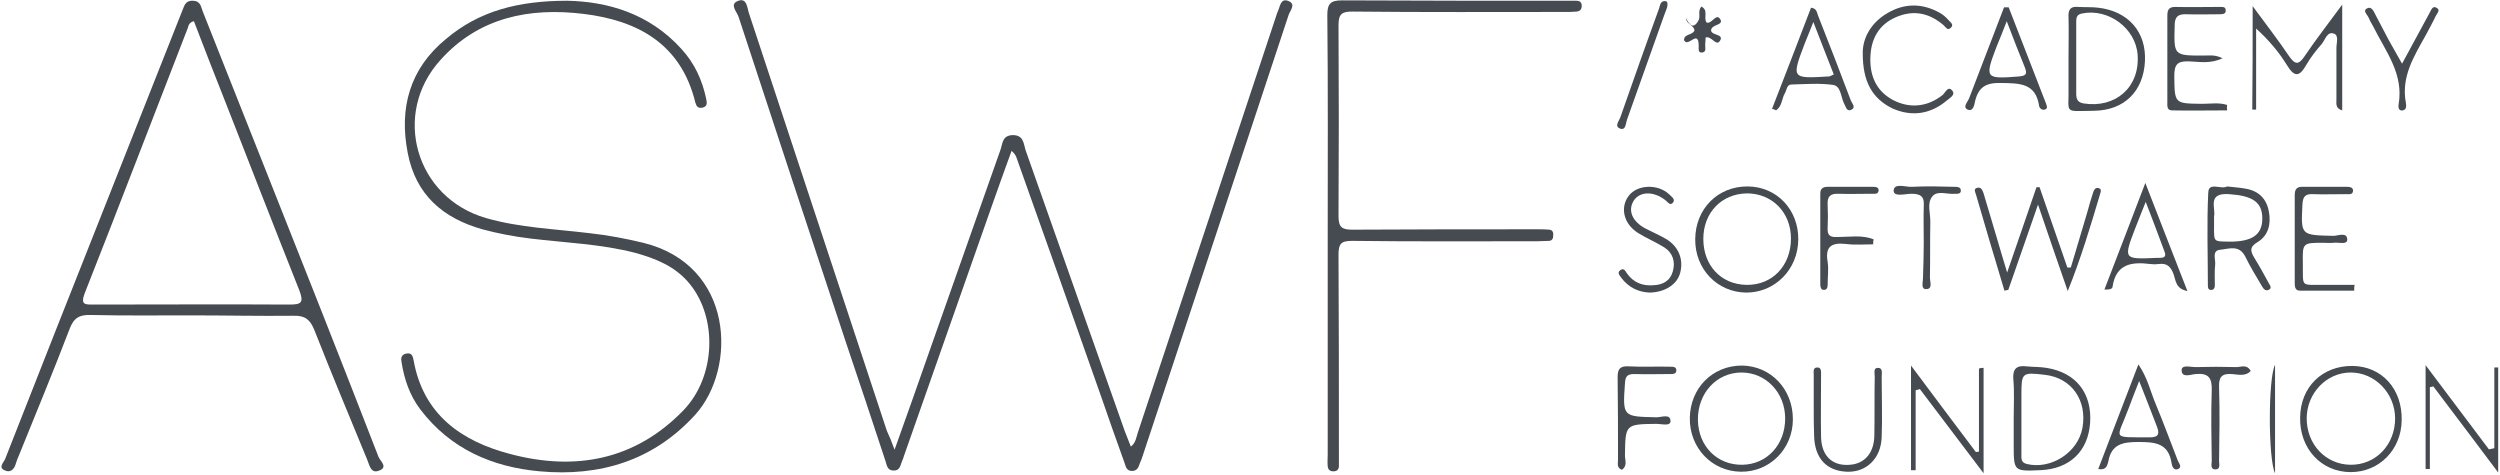 <svg width="1048" height="199" viewBox="0 0 1048 199" fill="none" xmlns="http://www.w3.org/2000/svg">
<path d="M375.004 188.52C380.345 173.47 385.199 160.038 389.892 146.445C399.764 118.611 409.474 90.776 419.345 62.942C420.316 60.353 419.992 56.793 424.524 56.631C429.055 56.631 429.055 60.029 429.864 62.78C443.781 102.104 457.536 141.266 471.454 180.591C472.263 182.694 473.072 184.636 474.043 187.225C476.146 185.607 476.308 183.342 476.956 181.4C496.375 123.142 515.632 64.884 535.052 6.464C535.213 5.817 535.375 5.331 535.699 4.684C536.67 2.58 536.832 -0.98 540.23 0.477C543.305 1.771 540.877 4.361 540.23 6.141C528.417 41.904 516.603 77.507 504.79 113.27C496.213 139.163 487.636 165.055 479.059 190.947C478.736 192.08 478.25 193.213 477.765 194.346C477.279 195.964 476.632 197.421 474.528 197.421C472.263 197.421 471.939 195.64 471.454 194.184C468.055 184.798 464.819 175.574 461.582 166.188C450.092 133.661 438.603 100.971 426.951 68.444C426.304 66.826 426.142 64.884 424.038 63.266C421.125 71.357 418.212 79.287 415.461 87.216C403.324 121.847 391.025 156.64 378.888 191.271C378.726 191.918 378.565 192.404 378.241 193.051C377.432 194.831 377.432 197.259 374.681 197.259C371.768 197.259 371.768 194.831 371.121 193.051C365.618 176.383 360.116 159.715 354.452 143.047C339.402 97.735 324.514 52.423 309.626 7.112C308.979 5.008 305.742 1.933 309.141 0.477C313.186 -1.303 313.186 3.39 313.996 5.655C333.253 63.913 352.51 122.333 371.768 180.591C372.901 183.018 373.71 184.96 375.004 188.52Z" fill="#454B51"/>
<path d="M79.993 132.204C66.076 132.204 52.159 132.366 38.08 132.042C33.387 131.881 30.959 133.175 29.179 137.868C22.383 155.669 15.1 173.147 7.98 190.786C7.495 191.918 7.009 193.051 6.685 194.184C6.038 196.773 4.258 198.392 1.831 197.097C-0.759 195.964 1.507 193.86 2.154 192.404C9.275 174.117 16.557 155.993 23.677 137.706C40.993 94.013 58.308 50.158 75.624 6.464C75.786 5.979 76.109 5.332 76.271 4.846C77.242 2.742 77.404 0.153 80.964 0.315C84.201 0.477 84.201 2.904 85.01 4.846C93.749 27.016 102.649 49.187 111.388 71.357C127.247 111.328 143.106 151.3 158.641 191.433C159.289 193.213 162.849 195.802 158.965 197.259C155.405 198.715 154.919 194.993 153.948 192.728C146.504 174.603 138.898 156.478 131.778 138.354C129.998 133.984 127.894 132.204 123.039 132.366C108.799 132.528 94.396 132.204 79.993 132.204ZM81.288 8.892C79.184 9.377 79.022 10.834 78.699 11.805C64.296 48.863 50.055 86.083 35.491 122.98C33.549 127.997 35.976 127.673 39.374 127.673C66.723 127.673 93.91 127.511 121.259 127.673C126.438 127.673 127.409 126.864 125.467 121.685C115.11 95.631 104.915 69.415 94.719 43.361C90.188 31.871 85.657 20.381 81.288 8.892Z" fill="#454B51"/>
<path d="M237.775 0.315C254.443 0.639 272.082 5.493 285.676 20.543C291.178 26.531 294.414 33.651 296.033 41.419C296.356 43.037 296.68 44.656 294.414 45.141C292.634 45.465 291.987 44.656 291.502 43.037C285.514 18.439 267.389 8.568 244.572 5.817C221.916 3.066 200.716 7.273 184.695 25.075C163.982 47.892 174.339 83.009 203.791 91.424C217.87 95.469 232.435 95.955 246.999 97.735C254.605 98.544 262.211 100.001 269.655 101.781C307.846 111.167 308.979 154.375 291.502 173.794C273.862 193.213 251.368 199.848 226.285 197.582C206.38 195.802 188.741 188.196 176.119 171.528C171.749 165.702 169.484 159.068 168.351 151.947C168.027 150.329 168.027 148.711 170.293 148.225C172.558 147.74 173.044 149.196 173.368 150.976C177.413 173.794 193.434 184.96 213.824 190.3C241.173 197.582 266.257 192.889 286.485 172.014C300.078 157.935 300.888 133.337 289.074 118.934C283.087 111.652 274.995 108.416 266.257 105.988C251.854 102.266 237.128 101.781 222.401 100.001C215.605 99.191 208.808 97.897 202.173 96.117C185.666 91.424 174.339 81.714 170.94 64.237C167.218 45.303 171.749 28.797 186.961 16.336C200.716 4.684 217.061 0.315 237.775 0.315Z" fill="#454B51"/>
<path d="M556.575 99.191C556.575 68.282 556.737 37.373 556.413 6.302C556.413 1.609 557.708 0.153 562.563 0.153C594.119 0.315 625.675 0.315 657.232 0.315C658.365 0.315 659.659 0.315 660.792 0.315C662.248 0.315 663.058 0.962 663.058 2.419C663.058 3.875 662.41 4.684 660.954 4.846C659.336 5.008 657.717 5.008 656.099 5.008C626.323 5.008 596.708 5.17 566.932 4.846C562.563 4.846 561.106 5.817 561.106 10.51C561.268 37.212 561.268 63.913 561.106 90.615C561.106 95.308 562.563 96.278 566.932 96.278C592.824 96.117 618.717 96.117 644.609 96.117C646.228 96.117 647.846 96.117 649.464 96.278C651.082 96.44 651.244 97.735 651.082 99.03C651.082 100.162 650.435 100.971 649.302 100.971C647.684 100.971 646.066 101.133 644.447 101.133C618.555 101.133 592.663 101.295 566.77 100.971C562.077 100.971 561.106 102.266 561.106 106.797C561.268 134.955 561.268 162.951 561.268 191.109C561.268 192.566 561.268 193.86 561.268 195.317C561.268 196.773 560.459 197.582 559.003 197.582C557.546 197.582 556.737 196.935 556.575 195.479C556.413 193.86 556.575 192.242 556.575 190.624C556.575 160.2 556.575 129.615 556.575 99.191Z" fill="#454B51"/>
<path d="M840.259 121.847C836.213 108.416 832.167 94.822 828.283 81.39C827.96 80.419 827.312 79.287 828.607 78.801C830.549 78.154 831.034 79.772 831.52 81.067C833.3 87.054 835.08 93.042 836.86 99.03C838.155 103.561 839.611 108.254 841.391 114.241C845.761 101.457 849.806 89.967 853.69 78.478C854.176 78.478 854.499 78.478 854.985 78.478C858.869 89.644 862.753 100.971 866.636 112.138C867.122 112.138 867.607 112.138 868.093 112.138C870.358 104.532 872.624 96.926 874.89 89.32C875.699 86.407 876.508 83.494 877.479 80.581C877.803 79.61 878.288 78.639 879.583 78.801C881.039 79.125 880.715 80.258 880.392 81.229C876.346 94.822 872.3 108.416 866.798 122.009C862.753 110.357 858.707 98.706 854.338 85.76C849.968 98.382 845.923 110.034 841.877 121.524C841.23 121.685 840.744 121.685 840.259 121.847Z" fill="#454B51"/>
<path d="M732.481 78.154C744.78 78.154 754.004 87.864 753.843 100.486C753.681 112.947 744.133 122.656 731.996 122.656C719.859 122.495 710.473 112.785 710.635 100.162C710.796 87.54 720.021 78.154 732.481 78.154ZM714.033 100.162C714.033 111.328 721.477 119.258 732.158 119.42C743 119.582 750.768 111.328 750.768 100.001C750.768 88.996 742.838 81.067 732.32 81.067C721.639 81.229 714.033 89.158 714.033 100.162Z" fill="#454B51"/>
<path d="M751.577 175.736C751.577 188.196 741.867 197.906 729.73 197.744C717.593 197.582 708.207 187.711 708.369 175.25C708.531 162.628 717.917 153.242 730.216 153.242C742.353 153.404 751.577 163.113 751.577 175.736ZM748.341 175.412C748.341 164.57 740.249 156.155 730.054 156.155C719.535 156.155 711.606 164.893 711.768 176.059C711.929 187.064 719.859 194.993 730.378 194.831C740.735 194.669 748.341 186.416 748.341 175.412Z" fill="#454B51"/>
<path d="M944.313 2.58C949.654 9.863 954.832 16.498 959.525 23.456C962.114 27.178 963.571 27.34 966.16 23.456C970.853 16.498 976.031 9.863 981.857 1.933C981.857 17.63 981.857 31.709 981.857 46.274C978.944 45.465 979.43 43.361 979.43 41.904C979.43 34.622 979.43 27.34 979.43 20.058C979.43 17.954 980.563 14.717 978.297 14.07C975.546 13.099 974.737 16.659 973.28 18.439C970.853 21.191 968.587 24.104 966.807 27.178C964.056 32.033 961.952 32.68 958.716 27.34C955.317 21.838 951.11 16.821 945.77 11.966C945.77 23.294 945.77 34.622 945.77 45.95C945.284 45.95 944.637 45.95 944.151 45.95C944.313 31.871 944.313 17.792 944.313 2.58Z" fill="#454B51"/>
<path d="M1006.78 176.221C1006.62 188.52 997.393 197.906 985.418 197.906C973.119 197.906 963.895 188.035 964.218 174.927C964.38 162.142 973.604 153.242 986.227 153.404C998.526 153.565 1007.1 163.113 1006.78 176.221ZM985.256 194.831C995.936 194.993 1004.03 186.416 1004.03 175.412C1004.03 164.893 995.613 156.155 985.418 156.155C975.222 156.155 966.969 164.893 966.969 175.412C966.969 186.255 974.899 194.67 985.256 194.831Z" fill="#454B51"/>
<path d="M867.122 24.589C867.122 18.763 867.283 12.937 867.122 7.112C866.96 4.037 867.931 2.58 871.167 2.904C873.918 3.066 876.831 2.904 879.582 3.228C892.205 4.684 899.811 13.423 899.163 25.722C898.516 38.182 890.587 46.274 877.802 46.436C864.532 46.597 867.445 47.892 867.122 36.241C867.122 32.357 867.122 28.473 867.122 24.589ZM870.358 24.104C870.358 29.12 870.358 34.137 870.358 39.154C870.358 41.257 870.682 42.876 873.433 43.361C886.865 45.465 897.06 36.564 896.089 22.971C895.28 11.805 883.79 3.39 872.786 5.655C870.196 6.141 870.358 7.921 870.358 9.701C870.358 14.394 870.358 19.249 870.358 24.104Z" fill="#454B51"/>
<path d="M844.142 175.25C844.142 169.748 844.466 164.408 843.981 158.906C843.657 154.536 845.437 153.08 849.483 153.565C852.234 153.889 855.147 153.727 857.898 154.213C870.197 156.155 876.993 164.732 876.184 177.192C875.375 189.167 867.607 196.611 855.309 197.097C844.142 197.582 844.142 197.582 844.142 186.255C844.142 182.533 844.142 178.81 844.142 175.25ZM847.379 175.25C847.379 180.267 847.379 185.284 847.379 190.3C847.379 192.08 847.055 193.86 849.645 194.508C859.678 196.935 871.006 189.815 872.948 179.458C875.051 167.806 868.417 158.42 857.25 157.126C847.541 155.993 847.379 156.155 847.379 165.702C847.379 168.777 847.379 172.014 847.379 175.25Z" fill="#454B51"/>
<path d="M831.52 154.213C831.52 168.292 831.52 182.371 831.52 198.392C821.972 185.769 813.395 174.441 804.818 163.113C804.171 163.275 803.685 163.437 803.038 163.599C803.038 174.765 803.038 185.931 803.038 197.097C802.391 197.097 801.744 197.097 801.096 197.097C801.096 182.856 801.096 168.615 801.096 153.242C810.482 165.864 819.383 177.678 828.283 189.491C828.769 189.491 829.092 189.329 829.578 189.329C829.578 177.678 829.578 166.188 829.578 154.536C830.225 154.213 830.872 154.213 831.52 154.213Z" fill="#454B51"/>
<path d="M1045.62 187.873C1045.62 176.545 1045.62 165.379 1045.62 154.051C1046.1 154.051 1046.75 154.051 1047.24 154.051C1047.24 168.13 1047.24 182.209 1047.24 198.068C1037.69 185.445 1028.95 173.632 1020.05 161.98C1019.56 162.142 1019.08 162.142 1018.59 162.304C1018.59 173.794 1018.59 185.122 1018.59 196.611C1017.95 196.611 1017.46 196.611 1016.81 196.611C1016.81 182.532 1016.81 168.453 1016.81 153.08C1026.04 165.217 1034.61 176.868 1043.35 188.358C1044.32 188.196 1044.97 188.035 1045.62 187.873Z" fill="#454B51"/>
<path d="M933.633 78.154C936.384 78.478 938.973 78.639 941.562 79.125C946.903 80.096 950.139 83.332 951.11 88.673C952.081 93.851 950.948 98.706 946.417 101.457C942.857 103.561 943.343 105.341 945.123 108.254C947.226 111.652 949.168 115.212 951.11 118.772C951.596 119.582 952.405 120.714 951.272 121.362C949.977 122.171 949.006 121.362 948.359 120.229C945.932 116.021 943.342 111.976 941.239 107.606C938.649 102.428 934.28 104.37 930.72 104.694C927.16 105.017 928.778 108.577 928.616 110.681C928.293 113.756 928.454 116.669 928.454 119.743C928.454 120.553 928.131 121.362 927.16 121.524C925.703 121.685 925.541 120.714 925.541 119.582C925.541 106.635 925.056 93.689 925.703 80.743C925.865 76.05 931.044 79.61 933.633 78.154ZM928.131 90.776C928.293 101.942 926.836 101.133 934.766 101.295C944.152 101.295 948.359 98.382 948.359 91.585C948.359 84.627 944.152 82.038 934.442 81.39C925.056 80.743 928.94 87.216 928.131 90.776Z" fill="#454B51"/>
<path d="M780.868 22.485C780.706 16.498 783.942 9.701 791.224 5.493C798.345 1.286 805.789 1.286 813.071 5.332C814.528 6.141 815.66 7.112 816.793 8.406C817.602 9.377 819.383 10.348 817.602 11.805C816.308 12.937 815.499 11.157 814.689 10.51C809.187 5.817 803.038 4.199 796.241 6.626C788.473 9.377 784.59 15.203 784.104 23.133C783.619 31.062 786.046 37.859 793.49 41.904C800.611 45.627 808.055 44.817 814.366 39.801C815.499 38.83 816.631 35.755 818.412 38.021C819.868 39.801 817.279 41.095 815.984 42.228C809.187 47.892 801.42 49.025 793.328 45.465C784.751 41.257 780.868 34.137 780.868 22.485Z" fill="#454B51"/>
<path d="M842.038 3.066C847.217 16.497 852.557 30.091 857.736 43.523C858.059 44.494 858.545 45.627 857.088 45.95C855.956 46.274 854.985 45.303 854.823 44.494C853.366 34.622 846.408 34.946 838.802 34.784C832.652 34.622 829.416 36.402 827.959 42.39C827.636 44.008 827.15 46.921 824.885 45.95C822.619 44.979 824.723 42.875 825.37 41.419C830.225 28.635 835.242 15.85 840.096 3.066C841.067 3.066 841.553 3.066 842.038 3.066ZM841.229 8.892C839.611 13.099 838.316 16.336 837.022 19.41C831.843 33.004 832.167 33.166 846.57 32.033C849.806 31.709 849.644 30.576 848.835 28.311C846.408 22.323 843.98 16.174 841.229 8.892Z" fill="#454B51"/>
<path d="M742.838 45.627C748.341 31.386 753.843 17.307 759.183 3.228C761.61 3.551 761.61 5.17 762.096 6.464C766.789 18.278 771.32 30.091 775.851 42.066C776.337 43.361 778.279 45.141 775.851 46.112C774.071 46.759 773.747 44.656 773.1 43.523C771.644 40.772 771.805 36.079 768.407 35.593C762.743 34.784 756.756 35.27 750.93 35.431C748.988 35.431 748.988 37.859 748.179 39.154C746.884 41.419 747.046 44.656 744.457 46.274C744.133 45.95 743.486 45.788 742.838 45.627ZM760.154 9.215C758.697 13.099 757.565 15.527 756.594 18.116C750.93 33.004 750.93 33.004 766.789 32.033C767.274 32.033 767.76 31.548 768.731 31.224C765.98 24.104 763.229 17.307 760.154 9.215Z" fill="#454B51"/>
<path d="M933.633 46.274C925.865 46.274 918.259 46.436 910.492 46.274C908.226 46.274 908.55 44.17 908.55 42.552C908.55 30.576 908.55 18.763 908.55 6.788C908.55 4.522 908.873 2.904 911.786 2.904C918.097 3.066 924.247 2.904 930.558 2.904C931.529 2.904 932.824 2.742 932.986 4.037C933.309 5.817 931.853 5.979 930.558 5.979C925.865 5.979 921.334 6.141 916.641 5.979C913.081 5.817 911.624 6.95 911.624 10.672C911.301 23.294 911.139 23.294 923.761 23.294C926.027 23.294 928.455 22.809 931.691 24.427C926.513 26.855 921.981 25.884 917.612 25.722C912.757 25.56 911.463 27.016 911.463 31.871C911.624 43.523 911.463 43.361 923.114 43.523C926.674 43.523 930.235 42.876 933.633 44.008C933.471 44.817 933.471 45.465 933.633 46.274Z" fill="#454B51"/>
<path d="M986.874 121.847C979.268 121.847 971.824 121.847 964.218 121.847C961.952 121.847 961.952 120.067 961.952 118.287C961.952 106.15 961.952 94.013 961.952 81.876C961.952 79.772 962.438 78.316 965.027 78.316C971.338 78.316 977.488 78.316 983.799 78.316C984.932 78.316 986.55 78.478 986.388 80.096C986.227 81.714 984.608 81.39 983.476 81.39C978.783 81.39 974.251 81.552 969.558 81.39C966.484 81.228 965.351 82.361 965.189 85.598C964.542 98.706 964.38 98.544 978.135 98.868C980.077 98.868 983.961 97.088 983.961 100.486C983.961 102.752 980.239 101.457 978.135 101.781C976.679 101.942 975.384 101.781 973.928 101.781C965.351 101.781 965.189 101.781 965.351 110.196C965.513 120.876 964.056 119.258 974.737 119.42C978.782 119.42 982.99 119.42 987.036 119.42C986.874 120.067 986.874 121.038 986.874 121.847Z" fill="#454B51"/>
<path d="M760.316 171.043C760.316 166.35 760.316 161.819 760.316 157.126C760.316 155.831 759.83 153.889 762.096 154.051C763.552 154.213 763.39 155.831 763.39 157.126C763.39 165.864 763.229 174.441 763.39 183.18C763.552 191.757 768.893 195.964 776.822 194.67C782.162 193.699 785.561 189.491 785.723 182.694C785.884 174.441 785.723 166.188 785.884 157.773C785.884 156.478 785.237 154.374 787.017 154.213C789.445 154.051 788.797 156.478 788.797 157.935C788.797 166.35 789.121 174.927 788.797 183.342C788.474 192.242 782.324 198.068 774.233 197.744C765.656 197.421 760.639 192.08 760.477 182.532C760.316 178.81 760.316 174.927 760.316 171.043Z" fill="#454B51"/>
<path d="M879.583 196.611C885.085 182.209 890.587 167.968 896.413 152.756C900.296 158.42 901.429 164.084 903.695 169.424C906.931 177.192 909.844 185.122 912.919 193.051C913.404 194.184 914.861 195.802 913.081 196.611C911.301 197.421 910.492 195.479 910.33 194.184C909.035 185.769 903.533 185.284 896.413 185.284C889.939 185.284 885.085 186.093 883.79 193.537C883.305 195.155 882.981 197.259 879.583 196.611ZM896.736 159.715C895.118 163.922 893.661 167.483 892.367 171.043C887.35 184.636 884.599 183.18 901.267 183.342C904.989 183.342 905.313 181.723 904.18 178.81C901.753 172.661 899.487 166.512 896.736 159.715Z" fill="#454B51"/>
<path d="M882.171 121.362C887.835 106.797 893.176 92.718 899.325 76.697C905.475 92.718 911.138 106.959 916.964 122.009C911.948 121.038 912.109 117.478 911.139 114.889C910.006 111.814 908.387 110.196 904.989 110.681C903.856 110.843 902.562 110.843 901.429 110.681C893.661 109.71 887.026 110.519 885.57 120.229C885.57 120.876 884.761 121.524 882.171 121.362ZM899.487 84.627C897.707 88.996 896.412 92.395 895.118 95.631C890.101 108.739 890.101 108.739 904.18 108.092C904.504 108.092 904.989 108.092 905.313 108.092C907.416 108.092 908.226 107.445 907.255 105.179C904.827 98.706 902.4 92.071 899.487 84.627Z" fill="#454B51"/>
<path d="M691.539 122.656C687.008 122.495 682.639 120.553 679.564 116.345C678.917 115.374 677.784 114.241 679.24 113.27C680.697 112.138 681.344 113.594 681.991 114.565C684.742 118.449 688.464 119.905 692.996 119.582C697.041 119.42 700.116 117.802 701.249 113.756C702.382 109.71 701.249 105.988 697.689 103.723C694.128 101.457 690.083 99.839 686.523 97.573C680.535 93.689 679.078 86.892 682.8 82.038C686.361 77.345 694.938 77.021 699.631 81.39C700.601 82.361 702.382 83.494 701.411 84.789C700.116 86.569 699.145 84.627 698.012 83.818C693.157 80.096 687.655 80.258 685.066 83.818C682.153 88.025 684.095 92.88 690.083 95.955C692.996 97.411 695.909 98.706 698.66 100.324C703.838 103.561 705.78 108.901 704.324 114.403C703.029 119.258 698.012 122.495 691.539 122.656Z" fill="#454B51"/>
<path d="M679.887 196.935C677.622 196.126 678.269 194.184 678.269 192.728C678.269 181.238 678.269 169.748 678.107 158.097C678.107 154.698 679.078 153.404 682.639 153.565C688.464 153.889 694.29 153.565 700.278 153.727C701.411 153.727 702.867 153.727 702.705 155.507C702.543 156.802 701.249 156.802 700.278 156.802C695.261 156.802 690.083 156.964 685.066 156.802C682.153 156.802 681.344 157.773 681.182 160.686C680.211 174.765 680.211 174.603 694.452 174.927C696.556 174.927 700.278 173.308 700.278 176.545C700.278 178.81 696.556 177.678 694.452 177.678C681.344 177.839 681.344 177.839 681.182 190.948C681.182 192.889 682.315 195.317 679.887 196.935Z" fill="#454B51"/>
<path d="M785.237 102.428C781.353 102.428 777.469 102.752 773.747 102.266C767.922 101.619 765.009 103.237 766.142 109.71C766.627 112.785 766.142 116.183 766.142 119.42C766.142 120.553 765.818 121.524 764.523 121.524C763.39 121.524 763.067 120.391 763.067 119.258C763.067 106.474 763.067 93.851 763.067 81.067C763.067 78.963 764.361 78.316 766.142 78.316C772.453 78.316 778.602 78.316 784.914 78.316C786.046 78.316 787.665 78.316 787.503 79.934C787.341 81.552 785.723 81.228 784.59 81.228C779.897 81.228 775.366 81.39 770.673 81.228C767.113 81.067 765.98 82.523 766.142 85.76C766.303 88.996 766.303 92.233 766.142 95.469C765.98 98.706 767.113 99.515 770.349 99.353C775.366 99.353 780.544 98.382 785.399 100.324C785.237 101.133 785.237 101.781 785.237 102.428Z" fill="#454B51"/>
<path d="M1006.94 26.693C1011.15 18.925 1014.71 12.29 1018.43 5.493C1019.08 4.36 1019.73 2.257 1021.34 3.228C1023.29 4.199 1021.51 5.655 1021.02 6.788C1019.73 9.539 1018.27 12.128 1016.81 14.879C1011.96 23.618 1006.46 32.195 1008.56 43.199C1008.72 44.332 1008.88 45.95 1007.26 46.274C1005.48 46.597 1005.32 44.979 1005.48 43.846C1007.75 31.062 1000.14 21.676 994.965 11.319C994.318 10.024 993.509 8.892 993.024 7.597C992.538 6.302 990.272 4.522 992.214 3.551C994.318 2.419 995.127 5.008 995.936 6.464C997.717 9.863 999.497 13.261 1001.28 16.659C1002.9 19.572 1004.68 22.647 1006.94 26.693Z" fill="#454B51"/>
<path d="M806.436 101.619C806.436 96.602 806.275 91.585 806.436 86.407C806.76 82.361 805.142 81.229 801.258 81.229C798.669 81.229 793.814 82.685 793.814 79.934C793.976 76.535 798.831 78.478 801.42 78.316C807.407 77.992 813.557 78.154 819.544 78.316C820.677 78.316 822.134 78.478 821.972 80.096C821.81 81.39 820.515 81.229 819.544 81.229C816.308 81.552 812.262 79.772 810.158 82.2C807.569 85.112 809.349 89.482 809.188 93.366C809.026 100.971 809.188 108.739 809.026 116.345C809.026 118.125 810.32 121.2 807.407 121.2C805.142 121.2 806.113 118.287 806.113 116.669C806.275 111.814 806.436 106.635 806.436 101.619Z" fill="#454B51"/>
<path d="M943.504 155.507C941.239 157.935 938.164 156.964 935.575 156.802C931.205 156.478 930.073 158.258 930.234 162.304C930.558 172.661 930.396 182.856 930.234 193.213C930.234 194.508 930.882 196.611 928.94 196.773C926.351 196.935 927.16 194.508 927.16 193.213C926.998 183.342 926.836 173.47 927.16 163.599C927.321 158.258 925.703 156.316 920.363 156.802C918.421 156.964 914.537 158.582 914.537 155.184C914.537 152.756 918.259 153.889 920.201 153.889C926.027 153.727 931.853 153.727 937.84 153.889C939.782 153.727 942.048 152.756 943.504 155.507Z" fill="#454B51"/>
<path d="M698.821 3.228C698.498 4.199 697.85 5.655 697.365 7.112C692.186 21.514 687.17 35.917 681.991 50.319C681.506 51.776 681.506 54.851 679.078 53.88C676.651 52.909 678.755 50.643 679.24 49.187C684.581 33.975 689.921 18.763 695.423 3.713C695.909 2.419 695.908 0.153 698.336 0.477C699.145 0.8 699.145 1.771 698.821 3.228Z" fill="#454B51"/>
<path d="M953.699 198.392C950.786 192.404 950.786 158.42 953.699 152.918C953.699 168.292 953.699 182.533 953.699 198.392Z" fill="#454B51"/>
<path d="M705.942 16.821C705.942 14.07 709.502 14.879 710.311 12.776C710.149 10.51 706.913 10.186 706.751 7.597C708.207 10.51 709.987 12.452 712.091 8.406C712.9 6.788 711.606 4.522 713.224 2.742C716.299 4.361 714.033 7.273 715.328 9.377C717.431 10.51 719.373 5.17 721.153 8.083C722.61 10.672 717.755 10.024 717.27 12.614C717.27 15.041 722.934 14.07 720.992 17.145C719.373 19.572 717.593 15.041 715.004 15.688C715.004 16.498 714.842 17.469 714.842 18.439C714.68 19.734 715.489 21.676 713.709 22C711.444 22.323 712.253 20.058 712.091 18.925C711.929 12.128 707.56 20.22 705.942 16.821Z" fill="#454B51"/>
</svg>
